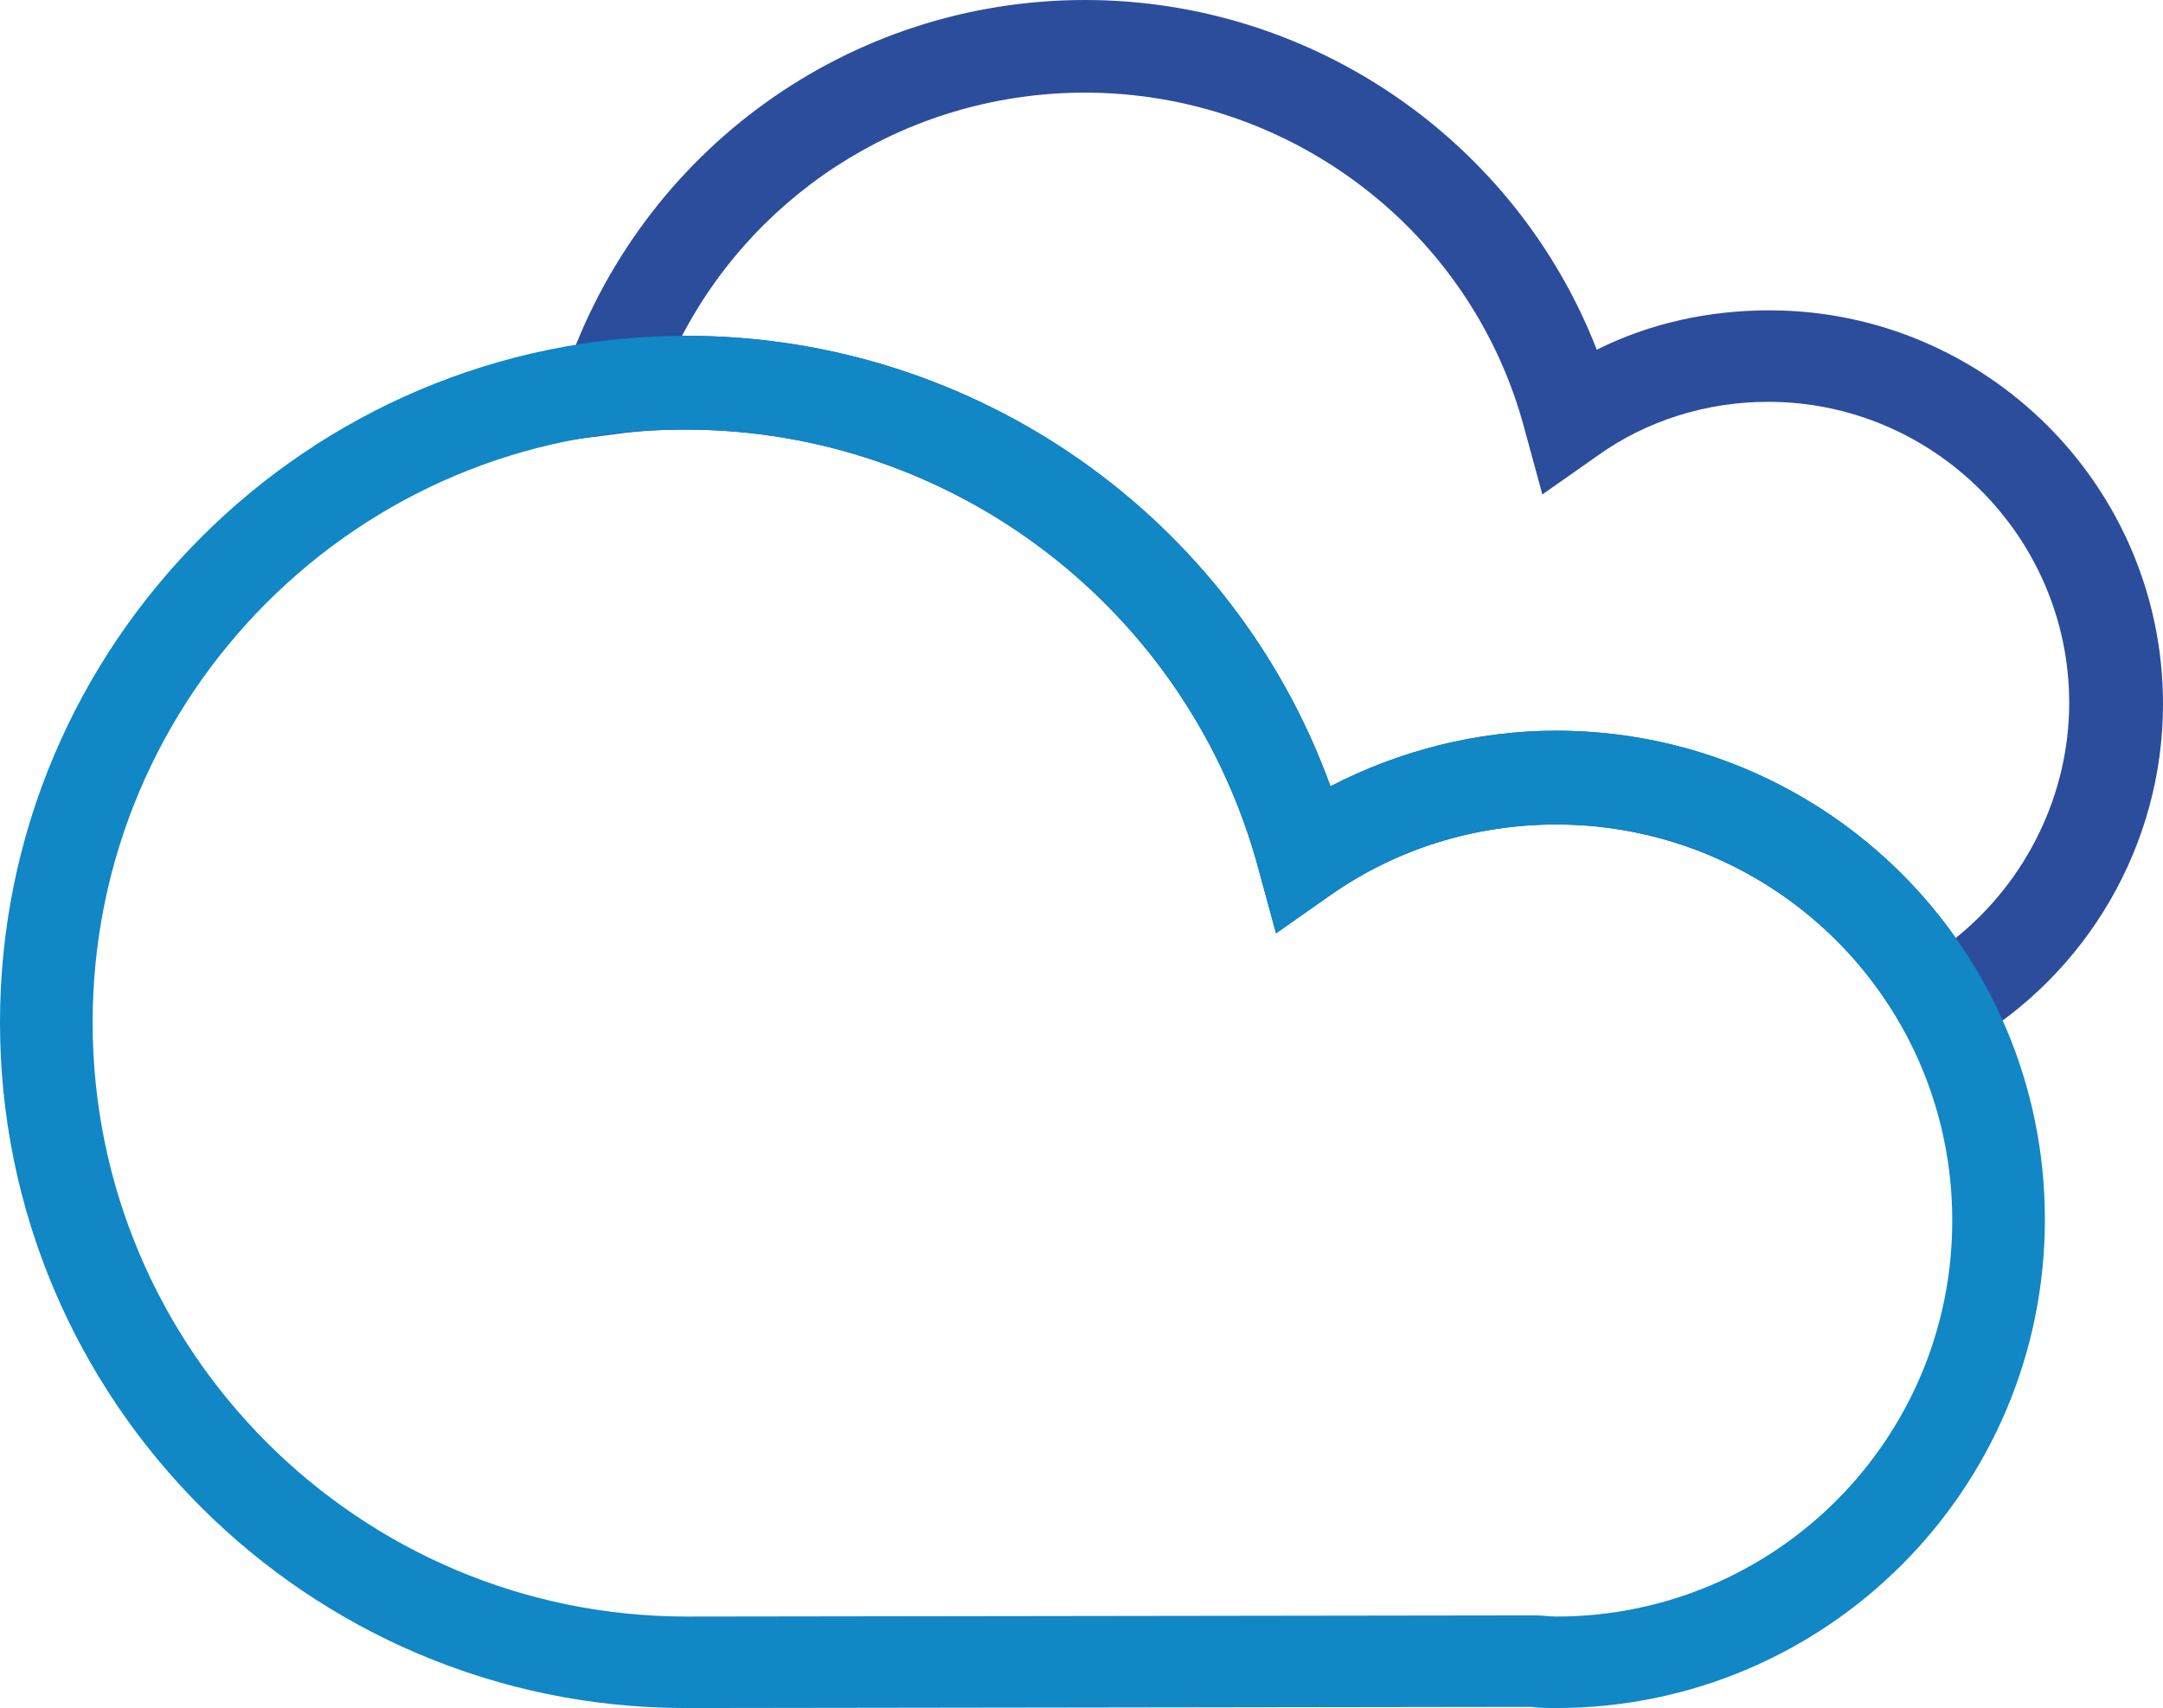 <?xml version="1.0" encoding="utf-8"?>
<!-- Generator: Adobe Illustrator 22.0.1, SVG Export Plug-In . SVG Version: 6.00 Build 0)  -->
<svg version="1.1" id="Ebene_1" xmlns="http://www.w3.org/2000/svg" xmlns:xlink="http://www.w3.org/1999/xlink" x="0px" y="0px"
	 width="186.8px" height="147.5px" viewBox="0 0 186.8 147.5" style="enable-background:new 0 0 186.8 147.5;" xml:space="preserve"
	>
<style type="text/css">
	.st0{fill:#2C4D9C;}
	.st1{fill:#1187C5;}
</style>
<path class="st0" d="M166.3,92.2l-2-3.5c-6.1-10.8-17.5-17.5-29.9-17.5c-7,0-13.8,2.1-19.5,6.1l-4.7,3.3l-1.5-5.5
	c-6-22.4-26.3-38-49.5-38c-2,0-4,0.1-6.1,0.4l-6.3,0.8l2-6C55.4,12.9,73.4,0,93.7,0c19.7,0,37.2,12.2,44.2,30.2
	c4.6-2.3,9.7-3.4,14.9-3.4c18.7,0,34,15.2,34,34c0,12.1-6.5,23.3-17,29.4L166.3,92.2z M134.4,63.1c13.8,0,26.7,6.8,34.5,17.9
	c6.1-4.9,9.8-12.4,9.8-20.3c0-14.3-11.7-26-26-26c-5.3,0-10.5,1.6-14.8,4.7l-4.7,3.3l-1.5-5.5C127.2,20,111.5,8,93.7,8
	c-14.8,0-28.1,8.2-34.8,21c0.1,0,0.2,0,0.4,0c25,0,47.2,15.7,55.6,38.9C120.9,64.8,127.6,63.1,134.4,63.1z"/>
<path class="st1" d="M134.4,147.5c-0.7,0-1.4,0-2.2-0.1l-72.8,0.1c0,0-0.1,0-0.2,0C26.6,147.5,0,121,0,88.3C0,55.6,26.6,29,59.3,29
	c25,0,47.2,15.7,55.6,38.9c6-3.1,12.7-4.8,19.5-4.8c23.3,0,42.2,18.9,42.2,42.2C176.6,128.6,157.7,147.5,134.4,147.5z M132.5,139.5
	l0.1,0c0.6,0,1.2,0.1,1.8,0.1c18.9,0,34.2-15.3,34.2-34.2c0-18.9-15.3-34.2-34.2-34.2c-7,0-13.8,2.1-19.5,6.1l-4.7,3.3l-1.5-5.5
	c-6-22.4-26.3-38-49.5-38C31,37,8,60,8,88.3c0,28.3,23,51.3,51.3,51.3c0,0,0.1,0,0.2,0L132.5,139.5z"/>
</svg>
